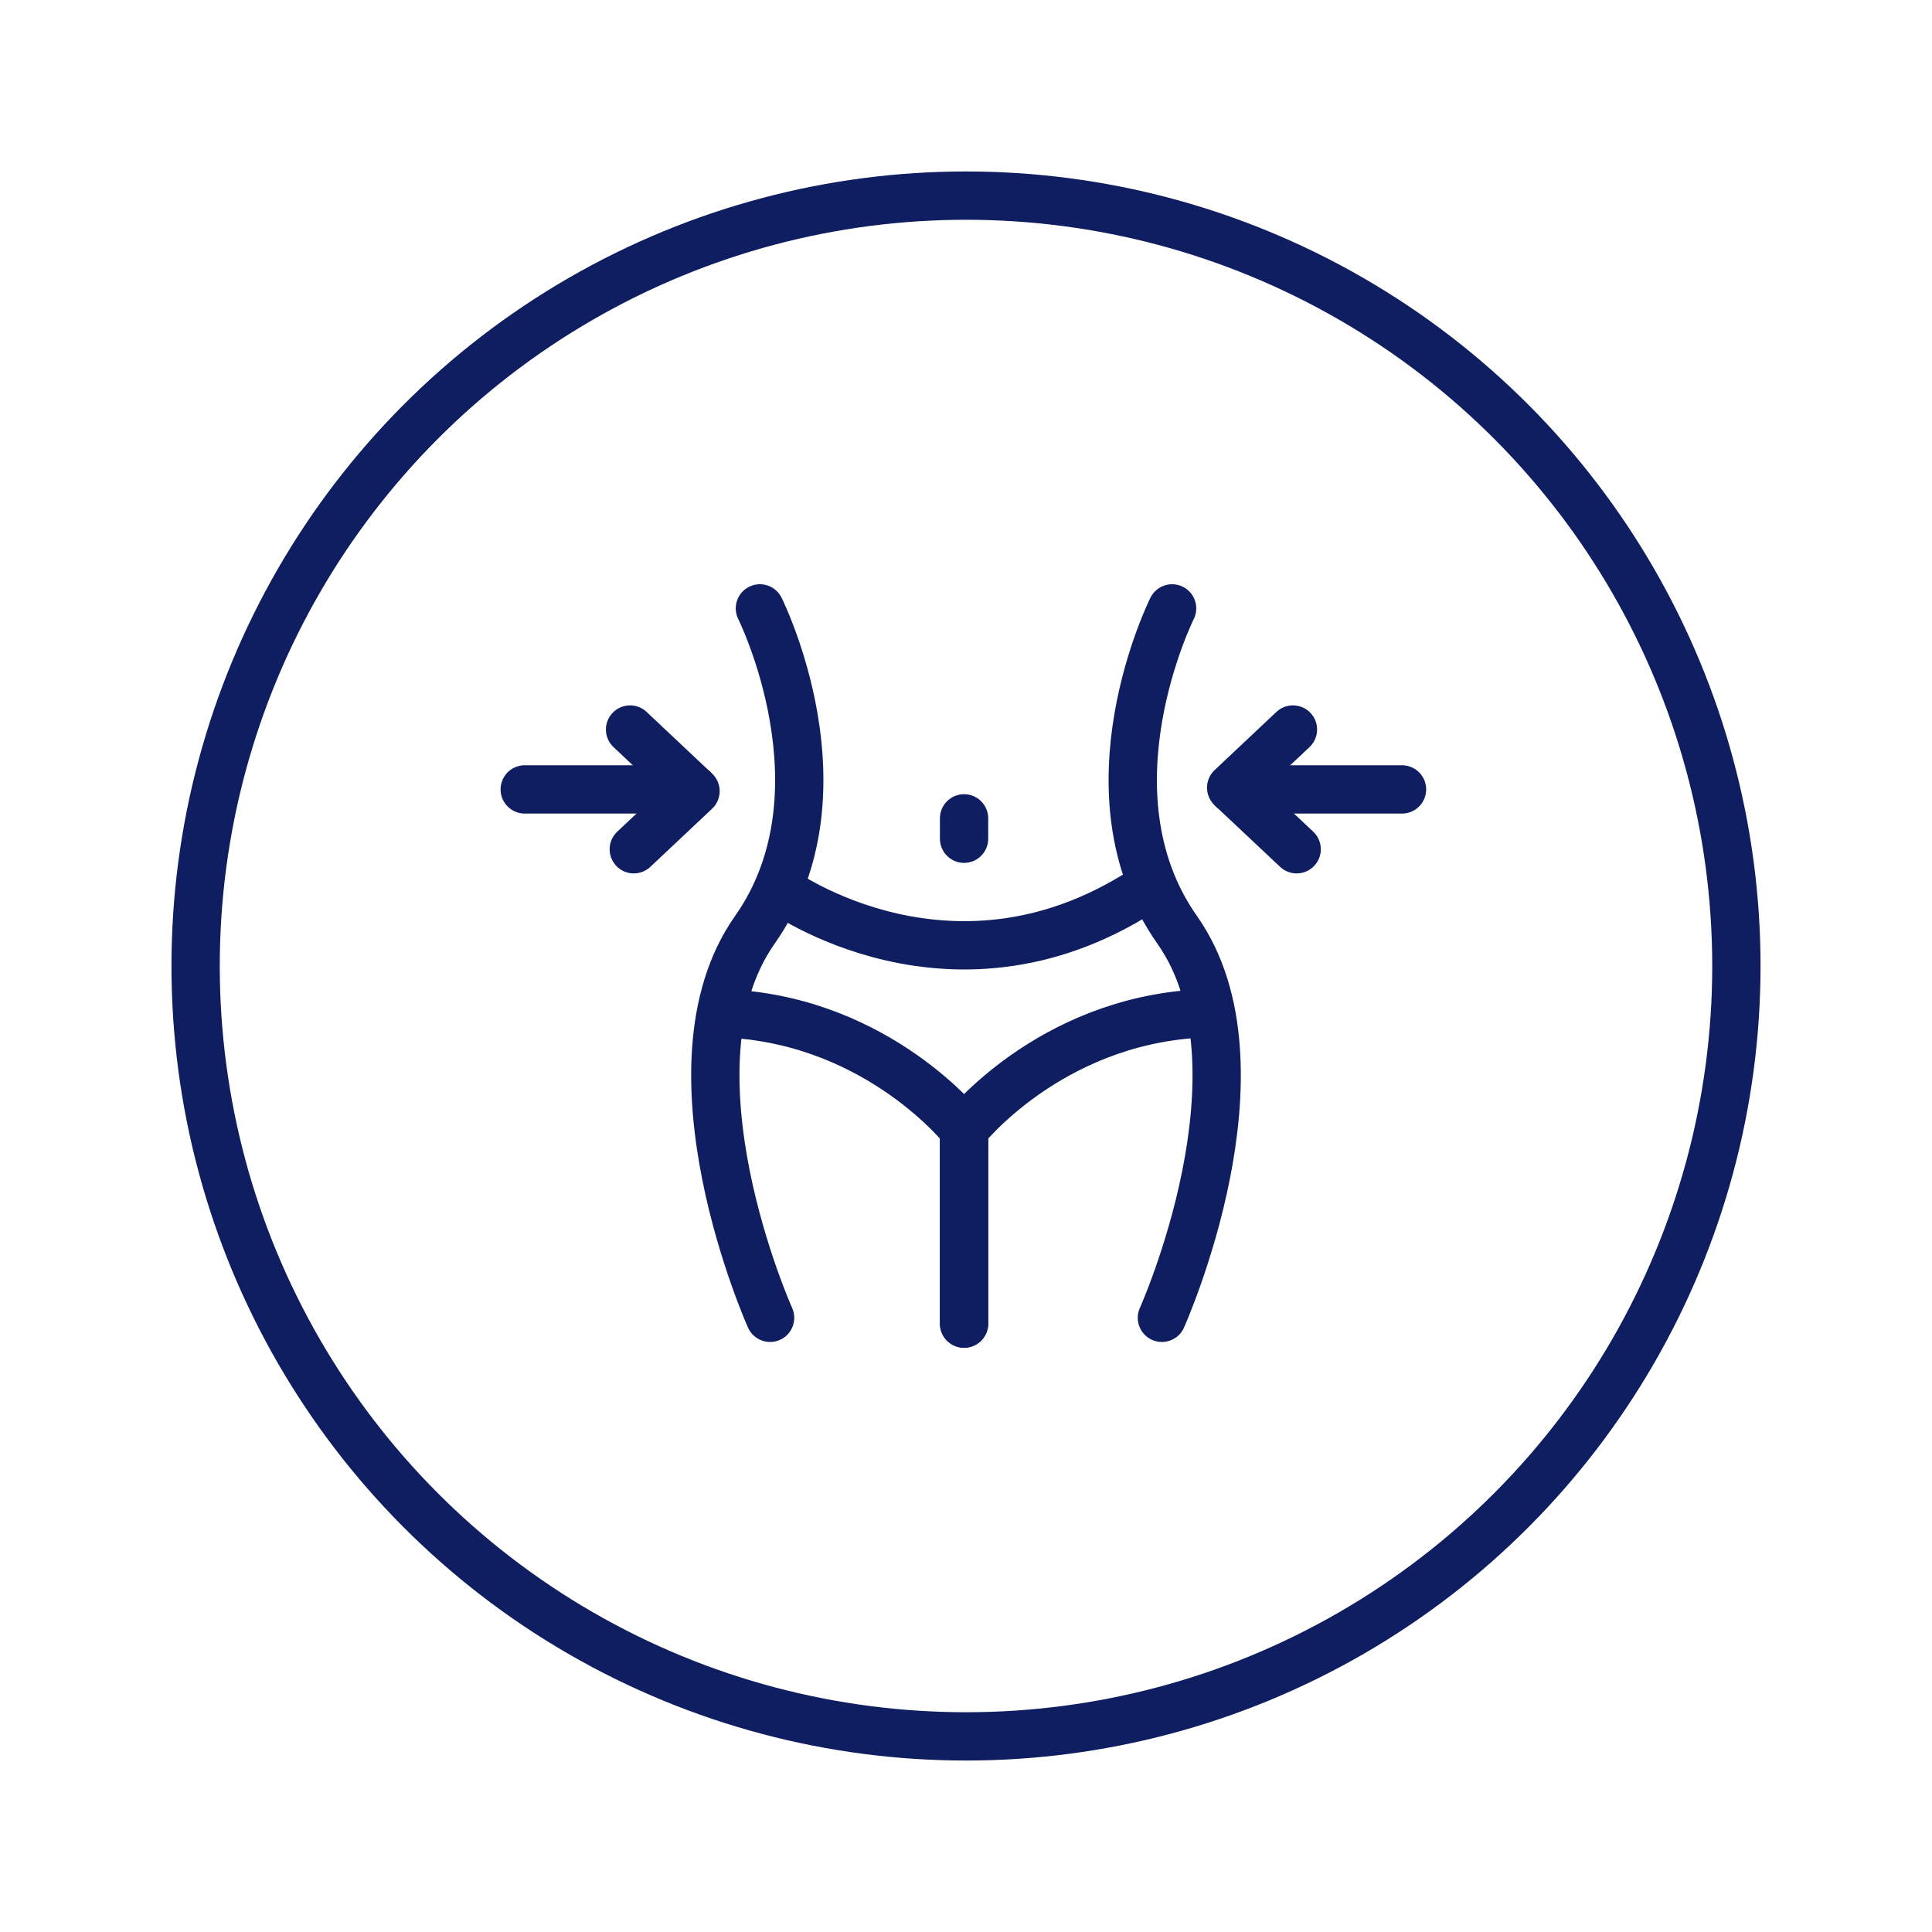 <svg viewBox="0 0 400 400" xmlns="http://www.w3.org/2000/svg" data-sanitized-data-name="Calque 1" data-name="Calque 1" id="Calque_1">
  <defs>
    <style>
      .cls-1 {
        stroke-miterlimit: 10;
      }

      .cls-1, .cls-2 {
        fill: none;
        stroke: #0f1d61;
        stroke-width: 10px;
      }

      .cls-2 {
        stroke-linecap: round;
        stroke-linejoin: round;
      }
    </style>
  </defs>
  <circle r="159.5" cy="200" cx="200" class="cls-1"></circle>
  <g>
    <path d="M157.33,125.96s19.02,38.04-1.06,66.57c-20.08,28.53,3.17,80.31,3.17,80.31" class="cls-2"></path>
    <path d="M242.67,125.96s-19.02,38.04,1.06,66.57c20.08,28.53-3.17,80.31-3.17,80.31" class="cls-2"></path>
    <path d="M199.6,274.04v-40.16s-17.4-22.26-48.47-24.02" class="cls-2"></path>
    <path d="M199.6,274.04v-40.16s17.4-22.26,48.47-24.02" class="cls-2"></path>
    <line y2="173.65" x2="199.6" y1="169.43" x1="199.6" class="cls-2"></line>
    <path d="M161.29,184.08s36.52,26.73,77.04-.83" class="cls-2"></path>
  </g>
  <g>
    <line y2="163.44" x2="108.64" y1="163.44" x1="143.62" class="cls-2"></line>
    <polyline points="131.22 175.83 144 163.8 130.45 151.04" class="cls-2"></polyline>
  </g>
  <g>
    <line y2="163.44" x2="290.27" y1="163.44" x1="255.28" class="cls-2"></line>
    <polyline points="267.69 151.04 254.9 163.08 268.46 175.83" class="cls-2"></polyline>
  </g>
</svg>